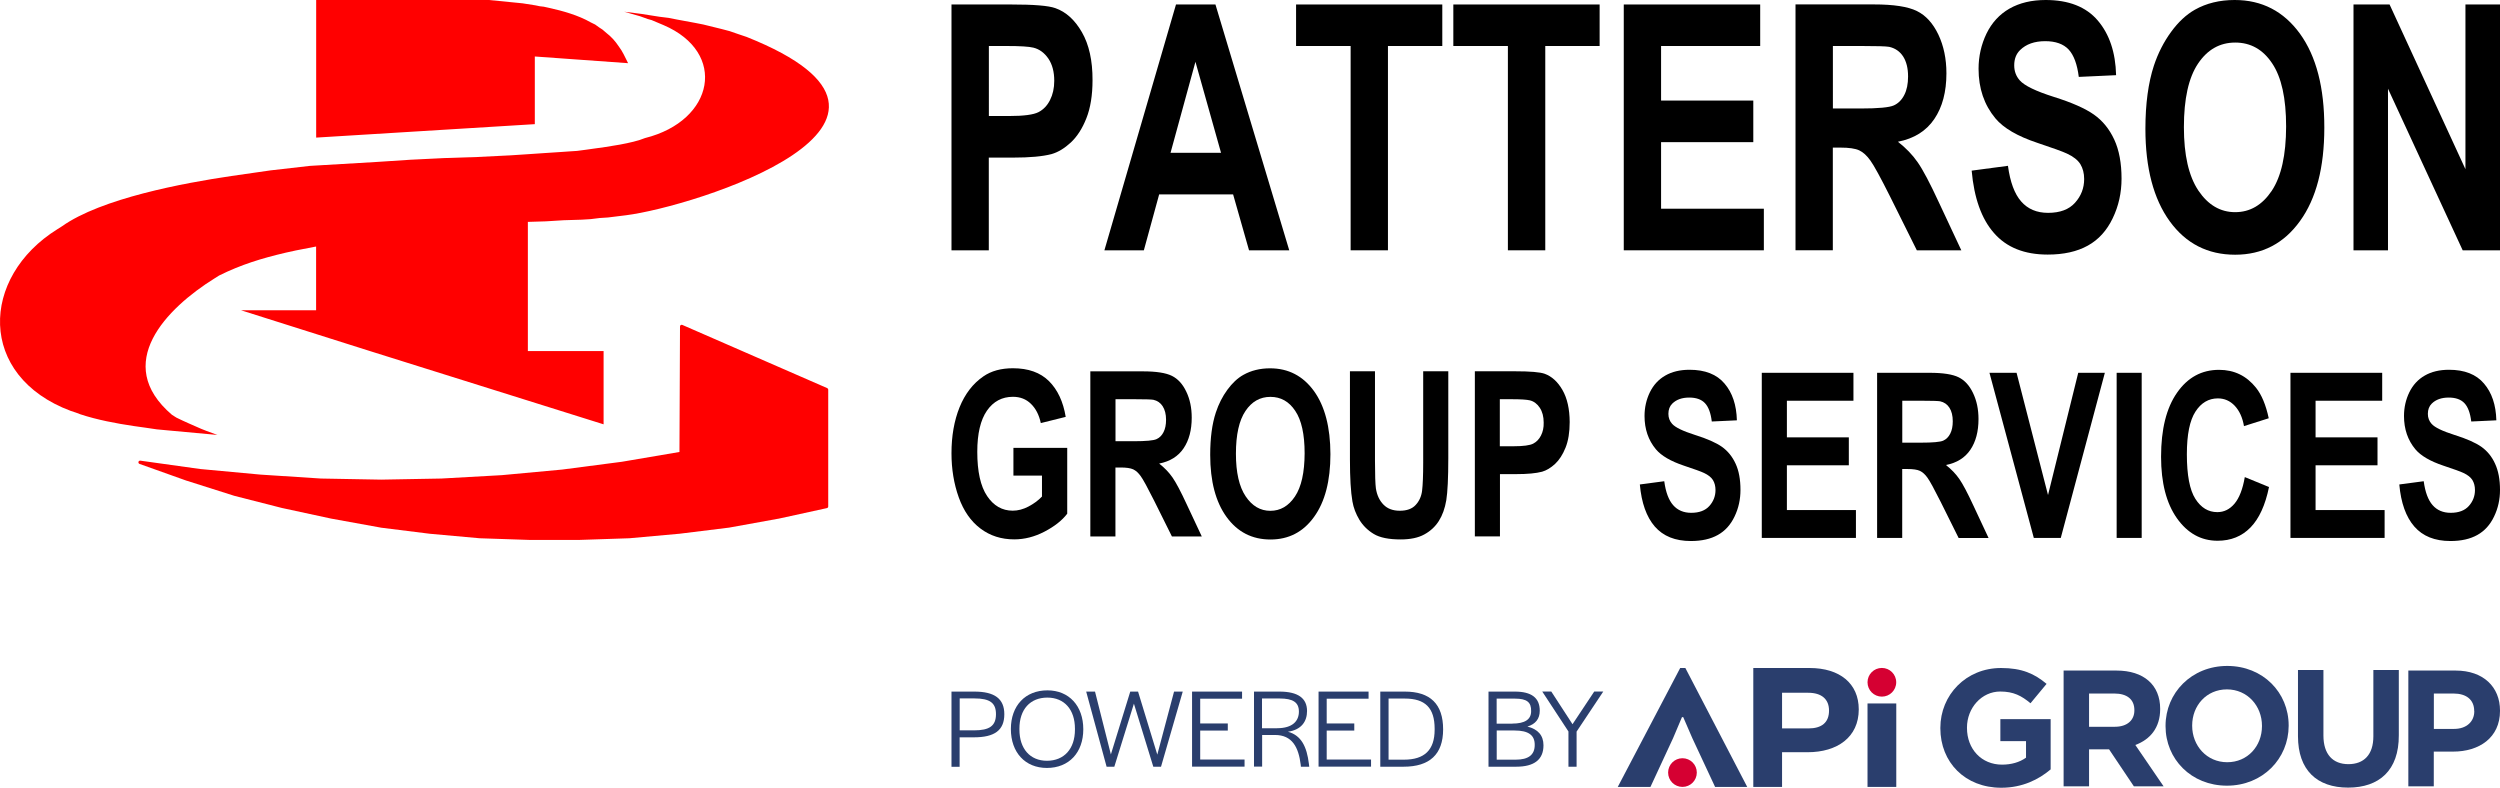 <svg version="1.1" preserveAspectRatio='xMinYMin' xmlns="http://www.w3.org/2000/svg" xmlns:xlink="http://www.w3.org/1999/xlink" x="0px" y="0px"
	 viewBox="0 0 362.46 114.21" xml:space="preserve">
<style type="text/css">
	.st0{fill:#FF0000;}
	.st1{fill:#2A3E6D;}
	.st2{fill:#D50032;}
</style>
<g>
	<path d="M156.86,4.67c-1.03-1.79-2.31-2.95-3.85-3.49c-1-0.36-3.13-0.53-6.41-0.53h-8.65v35.64h5.41V22.85h3.51
		c2.44,0,4.3-0.17,5.59-0.51c0.95-0.27,1.88-0.84,2.79-1.68c0.91-0.85,1.67-2.02,2.26-3.52c0.59-1.49,0.89-3.33,0.89-5.52
		C158.41,8.78,157.89,6.46,156.86,4.67z M152.24,14.5c-0.4,0.8-0.96,1.39-1.68,1.76c-0.72,0.37-2.13,0.56-4.25,0.56h-2.94V6.67h2.59
		c1.94,0,3.23,0.08,3.87,0.24c0.88,0.22,1.59,0.75,2.17,1.59c0.57,0.85,0.85,1.92,0.85,3.22C152.85,12.78,152.64,13.71,152.24,14.5z
		"/>
	<path d="M176.22,0.65h-5.72l-10.38,35.64h5.72l2.22-8.11h10.72l2.31,8.11h5.83L176.22,0.65z M169.71,22.15l3.61-13.19l3.71,13.19
		H169.71z"/>
	<polygon points="195.82,36.29 195.82,6.67 187.91,6.67 187.91,0.65 209.11,0.65 209.11,6.67 201.23,6.67 201.23,36.29 
		195.82,36.29 	"/>
	<polygon points="218.62,36.29 218.62,6.67 210.71,6.67 210.71,0.65 231.92,0.65 231.92,6.67 224.04,6.67 224.04,36.29 
		218.62,36.29 	"/>
	<polygon points="235.42,36.29 235.42,0.65 255.2,0.65 255.2,6.67 240.83,6.67 240.83,14.58 254.2,14.58 254.2,20.61 240.83,20.61 
		240.83,30.26 255.73,30.26 255.73,36.29 235.42,36.29 	"/>
	<path d="M281.1,29.33c-1.28-2.77-2.3-4.7-3.06-5.79c-0.75-1.09-1.71-2.08-2.87-2.99c2.34-0.46,4.09-1.55,5.27-3.29
		c1.18-1.74,1.76-3.95,1.76-6.63c0-2.11-0.39-3.97-1.17-5.62c-0.78-1.63-1.81-2.77-3.11-3.41c-1.29-0.64-3.37-0.96-6.23-0.96h-11.37
		v35.64h5.41V21.4h1.1c1.24,0,2.15,0.13,2.73,0.4c0.57,0.27,1.11,0.76,1.62,1.48c0.52,0.72,1.47,2.46,2.86,5.23l3.87,7.78h6.45
		L281.1,29.33z M269.73,15.73h-3.99V6.67h4.21c2.18,0,3.5,0.04,3.94,0.12c0.87,0.19,1.55,0.66,2.03,1.39
		c0.48,0.75,0.72,1.71,0.72,2.91c0,1.07-0.18,1.97-0.55,2.68c-0.36,0.71-0.87,1.22-1.51,1.51
		C273.93,15.58,272.31,15.73,269.73,15.73z"/>
	<path d="M285.86,24.74l5.26-0.7c0.32,2.35,0.95,4.07,1.92,5.17c0.96,1.1,2.26,1.65,3.9,1.65c1.73,0,3.04-0.49,3.91-1.47
		c0.88-0.98,1.32-2.12,1.32-3.43c0-0.85-0.19-1.56-0.55-2.16c-0.37-0.59-1.01-1.1-1.94-1.53c-0.63-0.3-2.06-0.81-4.3-1.56
		c-2.88-0.96-4.9-2.14-6.07-3.54c-1.64-1.97-2.45-4.36-2.45-7.19c0-1.82,0.39-3.53,1.15-5.11c0.77-1.58,1.88-2.79,3.33-3.62
		C292.8,0.42,294.54,0,296.59,0c3.34,0,5.86,0.99,7.55,2.97c1.69,1.98,2.58,4.62,2.66,7.93l-5.41,0.25
		c-0.23-1.84-0.72-3.16-1.47-3.97c-0.75-0.8-1.89-1.21-3.39-1.21c-1.56,0-2.77,0.43-3.65,1.29c-0.57,0.56-0.85,1.29-0.85,2.22
		c0,0.85,0.27,1.57,0.8,2.17c0.68,0.77,2.33,1.57,4.95,2.4c2.62,0.82,4.55,1.68,5.8,2.56c1.26,0.89,2.24,2.09,2.95,3.62
		c0.71,1.53,1.06,3.43,1.06,5.67c0,2.04-0.42,3.96-1.28,5.74c-0.85,1.78-2.05,3.11-3.61,3.97c-1.56,0.87-3.5,1.3-5.82,1.3
		c-3.38,0-5.97-1.04-7.78-3.12C287.29,31.74,286.21,28.71,285.86,24.74L285.86,24.74z"/>
	<path d="M333.46,4.89C331.09,1.63,327.94,0,323.99,0c-2.18,0-4.1,0.47-5.77,1.41c-1.25,0.71-2.4,1.78-3.45,3.22
		c-1.05,1.44-1.89,3.08-2.49,4.89c-0.81,2.47-1.23,5.53-1.23,9.16c0,5.69,1.18,10.15,3.52,13.39c2.35,3.24,5.51,4.86,9.49,4.86
		c3.93,0,7.07-1.63,9.41-4.89c2.35-3.25,3.52-7.76,3.52-13.53C337,12.7,335.82,8.16,333.46,4.89z M329.37,27.66
		c-1.39,2.07-3.15,3.1-5.31,3.1c-2.15,0-3.93-1.05-5.33-3.13c-1.4-2.09-2.1-5.15-2.1-9.19c0-4.11,0.68-7.18,2.05-9.22
		c1.36-2.03,3.16-3.05,5.39-3.05c2.23,0,4.02,1,5.36,3.02c1.35,2.01,2.02,5.06,2.02,9.15C331.44,22.48,330.75,25.58,329.37,27.66z"
		/>
	<polygon points="341.22,36.29 341.22,0.65 346.45,0.65 357.45,24.53 357.45,0.65 362.46,0.65 362.46,36.29 357.05,36.29 
		346.22,12.86 346.22,36.29 341.22,36.29 	"/>
</g>
<g>
	<path d="M146.93,68.98v-4.05h7.8v9.55c-0.76,0.99-1.86,1.85-3.3,2.6c-1.44,0.75-2.9,1.12-4.38,1.12c-1.88,0-3.51-0.52-4.91-1.58
		c-1.39-1.05-2.44-2.56-3.14-4.52c-0.7-1.96-1.05-4.09-1.05-6.39c0-2.5,0.39-4.72,1.17-6.66c0.79-1.94,1.93-3.43,3.44-4.47
		c1.15-0.8,2.58-1.19,4.3-1.19c2.23,0,3.97,0.62,5.23,1.87c1.25,1.25,2.06,2.98,2.42,5.18l-3.61,0.9c-0.25-1.18-0.73-2.11-1.43-2.79
		c-0.69-0.68-1.56-1.02-2.61-1.02c-1.58,0-2.84,0.67-3.77,2.01c-0.93,1.34-1.4,3.33-1.4,5.97c0,2.85,0.47,4.98,1.42,6.4
		c0.95,1.42,2.19,2.13,3.72,2.13c0.76,0,1.52-0.2,2.28-0.6c0.76-0.4,1.42-0.88,1.96-1.45v-3.04H146.93L146.93,68.98z"/>
	<path d="M172.05,73.11c-0.86-1.86-1.55-3.16-2.06-3.89c-0.51-0.73-1.15-1.4-1.93-2.01c1.57-0.31,2.75-1.04,3.54-2.21
		c0.79-1.17,1.18-2.65,1.18-4.45c0-1.42-0.26-2.67-0.79-3.77c-0.52-1.1-1.22-1.86-2.09-2.29c-0.87-0.43-2.27-0.65-4.18-0.65h-7.64
		v23.94h3.64v-10h0.74c0.84,0,1.45,0.09,1.84,0.27c0.38,0.18,0.75,0.51,1.09,0.99c0.35,0.48,0.99,1.66,1.92,3.51l2.6,5.23h4.33
		L172.05,73.11z M164.41,63.97h-2.68v-6.09h2.83c1.47,0,2.35,0.03,2.65,0.08c0.59,0.13,1.04,0.44,1.36,0.94
		c0.32,0.5,0.49,1.15,0.49,1.96c0,0.72-0.12,1.32-0.37,1.8c-0.24,0.48-0.59,0.82-1.02,1.01C167.23,63.87,166.15,63.97,164.41,63.97z
		"/>
	<path d="M190.5,56.69c-1.59-2.19-3.71-3.29-6.36-3.29c-1.46,0-2.75,0.32-3.87,0.95c-0.84,0.47-1.61,1.19-2.32,2.16
		c-0.71,0.97-1.27,2.07-1.67,3.29c-0.55,1.66-0.82,3.71-0.82,6.15c0,3.82,0.79,6.82,2.37,9c1.58,2.18,3.7,3.27,6.37,3.27
		c2.64,0,4.75-1.09,6.32-3.28c1.58-2.18,2.37-5.22,2.37-9.09C192.88,61.93,192.08,58.88,190.5,56.69z M187.75,71.98
		c-0.93,1.39-2.12,2.08-3.57,2.08c-1.45,0-2.64-0.7-3.58-2.1c-0.94-1.4-1.41-3.46-1.41-6.18c0-2.76,0.46-4.82,1.38-6.19
		c0.92-1.37,2.12-2.05,3.62-2.05c1.5,0,2.7,0.67,3.6,2.03c0.91,1.35,1.36,3.4,1.36,6.15C189.14,68.5,188.68,70.59,187.75,71.98z"/>
	<path d="M195.71,53.83h3.64v12.97c0,2.06,0.05,3.39,0.13,4c0.15,0.98,0.52,1.77,1.1,2.36c0.58,0.6,1.37,0.89,2.37,0.89
		c1.02,0,1.79-0.28,2.3-0.84c0.52-0.56,0.83-1.25,0.93-2.07c0.1-0.82,0.16-2.17,0.16-4.07V53.83h3.64v12.59
		c0,2.88-0.1,4.91-0.29,6.1c-0.2,1.19-0.56,2.19-1.08,3.01c-0.52,0.82-1.22,1.47-2.1,1.95c-0.88,0.49-2.03,0.73-3.44,0.73
		c-1.71,0-3.01-0.26-3.89-0.79c-0.88-0.53-1.58-1.22-2.09-2.06c-0.51-0.85-0.85-1.73-1.01-2.66c-0.24-1.37-0.36-3.4-0.36-6.08V53.83
		L195.71,53.83z"/>
	<path d="M226.53,56.54c-0.69-1.2-1.56-1.98-2.58-2.35c-0.67-0.24-2.1-0.36-4.31-0.36h-5.81v23.94h3.64v-9.03h2.36
		c1.64,0,2.89-0.12,3.75-0.35c0.63-0.18,1.26-0.56,1.88-1.13c0.61-0.57,1.12-1.36,1.52-2.36c0.4-1,0.6-2.23,0.6-3.71
		C227.57,59.29,227.22,57.74,226.53,56.54z M223.42,63.14c-0.27,0.54-0.65,0.93-1.13,1.18c-0.48,0.25-1.43,0.38-2.86,0.38h-1.98
		v-6.82h1.74c1.3,0,2.17,0.06,2.6,0.16c0.59,0.14,1.07,0.5,1.45,1.07c0.38,0.57,0.57,1.29,0.57,2.16
		C223.83,61.99,223.69,62.61,223.42,63.14z"/>
</g>
<g>
	<path d="M237.75,70.24l3.54-0.47c0.21,1.58,0.64,2.73,1.29,3.47c0.65,0.74,1.52,1.11,2.62,1.11c1.16,0,2.04-0.33,2.63-0.99
		c0.59-0.66,0.89-1.43,0.89-2.31c0-0.57-0.13-1.05-0.37-1.45c-0.25-0.4-0.68-0.74-1.3-1.03c-0.42-0.2-1.38-0.55-2.89-1.05
		c-1.94-0.65-3.29-1.44-4.08-2.38c-1.1-1.32-1.65-2.93-1.65-4.83c0-1.22,0.26-2.37,0.77-3.43c0.52-1.06,1.26-1.87,2.24-2.43
		c0.97-0.56,2.14-0.84,3.52-0.84c2.24,0,3.94,0.66,5.07,2c1.14,1.33,1.73,3.1,1.79,5.33l-3.64,0.17c-0.15-1.24-0.48-2.12-0.99-2.66
		c-0.51-0.54-1.27-0.81-2.28-0.81c-1.05,0-1.86,0.29-2.45,0.87c-0.38,0.37-0.57,0.87-0.57,1.49c0,0.57,0.18,1.05,0.54,1.45
		c0.46,0.52,1.56,1.05,3.32,1.61c1.76,0.55,3.06,1.13,3.9,1.72c0.84,0.6,1.5,1.4,1.98,2.44c0.48,1.03,0.71,2.3,0.71,3.81
		c0,1.37-0.28,2.66-0.86,3.86c-0.57,1.2-1.38,2.09-2.42,2.67c-1.05,0.59-2.35,0.88-3.91,0.88c-2.27,0-4.01-0.7-5.23-2.1
		C238.71,74.94,237.99,72.91,237.75,70.24L237.75,70.24z"/>
	<polygon points="255.43,77.99 255.43,54.05 268.72,54.05 268.72,58.1 259.07,58.1 259.07,63.41 268.05,63.41 268.05,67.46 
		259.07,67.46 259.07,73.95 269.08,73.95 269.08,77.99 255.43,77.99 	"/>
	<path d="M286.12,73.32c-0.86-1.86-1.55-3.16-2.06-3.89c-0.51-0.73-1.15-1.4-1.93-2.01c1.57-0.31,2.75-1.04,3.54-2.21
		c0.79-1.17,1.18-2.65,1.18-4.45c0-1.42-0.26-2.67-0.79-3.77c-0.52-1.1-1.22-1.86-2.09-2.29c-0.87-0.43-2.27-0.65-4.18-0.65h-7.64
		v23.94h3.64V68h0.74c0.84,0,1.45,0.09,1.83,0.27c0.38,0.18,0.75,0.51,1.09,0.99c0.35,0.48,0.99,1.66,1.92,3.51l2.6,5.23h4.34
		L286.12,73.32z M278.48,64.18h-2.68V58.1h2.83c1.47,0,2.35,0.03,2.65,0.08c0.59,0.13,1.04,0.44,1.36,0.94
		c0.32,0.5,0.48,1.15,0.48,1.96c0,0.72-0.12,1.32-0.37,1.8c-0.24,0.48-0.59,0.82-1.02,1.01C281.3,64.08,280.22,64.18,278.48,64.18z"
		/>
	<polygon points="294.87,77.99 288.44,54.05 292.37,54.05 296.93,71.77 301.31,54.05 305.17,54.05 298.78,77.99 294.87,77.99 	"/>
	<polygon points="306.88,77.99 306.88,54.05 310.51,54.05 310.51,77.99 306.88,77.99 	"/>
	<path d="M325.46,69.17l3.51,1.44c-0.54,2.64-1.44,4.59-2.69,5.87c-1.25,1.28-2.84,1.92-4.77,1.92c-2.39,0-4.35-1.09-5.89-3.26
		c-1.53-2.17-2.3-5.14-2.3-8.92c0-3.98,0.77-7.08,2.32-9.29c1.54-2.21,3.57-3.31,6.09-3.31c2.2,0,3.98,0.87,5.36,2.6
		c0.82,1.03,1.43,2.5,1.84,4.42l-3.59,1.14c-0.21-1.24-0.66-2.22-1.33-2.94c-0.68-0.72-1.5-1.08-2.46-1.08
		c-1.33,0-2.42,0.64-3.24,1.91c-0.83,1.27-1.25,3.33-1.25,6.19c0,3.02,0.41,5.18,1.23,6.46c0.82,1.29,1.88,1.93,3.19,1.93
		c0.97,0,1.8-0.41,2.49-1.23C324.66,72.2,325.16,70.92,325.46,69.17L325.46,69.17z"/>
	<polygon points="332.08,77.99 332.08,54.05 345.38,54.05 345.38,58.1 335.72,58.1 335.72,63.41 344.7,63.41 344.7,67.46 
		335.72,67.46 335.72,73.95 345.73,73.95 345.73,77.99 332.08,77.99 	"/>
	<path d="M347.86,70.24l3.54-0.47c0.21,1.58,0.64,2.73,1.29,3.47c0.65,0.74,1.52,1.11,2.62,1.11c1.16,0,2.04-0.33,2.63-0.99
		c0.59-0.66,0.89-1.43,0.89-2.31c0-0.57-0.13-1.05-0.37-1.45c-0.25-0.4-0.68-0.74-1.3-1.03c-0.42-0.2-1.38-0.55-2.89-1.05
		c-1.94-0.65-3.29-1.44-4.08-2.38c-1.1-1.32-1.65-2.93-1.65-4.83c0-1.22,0.26-2.37,0.77-3.43c0.52-1.06,1.26-1.87,2.24-2.43
		c0.97-0.56,2.14-0.84,3.52-0.84c2.24,0,3.94,0.66,5.07,2c1.14,1.33,1.73,3.1,1.79,5.33l-3.64,0.17c-0.15-1.24-0.48-2.12-0.99-2.66
		c-0.51-0.54-1.27-0.81-2.28-0.81c-1.05,0-1.86,0.29-2.45,0.87c-0.38,0.37-0.57,0.87-0.57,1.49c0,0.57,0.18,1.05,0.54,1.45
		c0.46,0.52,1.56,1.05,3.32,1.61c1.76,0.55,3.06,1.13,3.9,1.72c0.84,0.6,1.51,1.4,1.98,2.44c0.48,1.03,0.72,2.3,0.72,3.81
		c0,1.37-0.28,2.66-0.86,3.86c-0.57,1.2-1.38,2.09-2.42,2.67c-1.05,0.59-2.35,0.88-3.91,0.88c-2.27,0-4.01-0.7-5.23-2.1
		C348.82,74.94,348.1,72.91,347.86,70.24L347.86,70.24z"/>
</g>
<path class="st0" d="M98.51,65.53l0.08-18.2c0-0.13,0.11-0.24,0.24-0.24c0.03,0,0.07,0.01,0.1,0.02v0l21,9.16
	c0.09,0.04,0.15,0.13,0.15,0.22h0v16.94c0,0.12-0.09,0.22-0.2,0.24l-7.04,1.54c-0.01,0-0.02,0-0.03,0l-7.12,1.29l-0.01,0v0
	l-7.21,0.89c-0.01,0-0.02,0-0.03,0l-7.2,0.65l-0.01,0l0,0l-7.21,0.24H84v0h-7.21c-0.01,0-0.02,0-0.03,0l-7.19-0.24
	c-0.01,0-0.02,0-0.02,0l-7.2-0.65l-0.01,0v0l-7.13-0.89c-0.01,0-0.02,0-0.03-0.01l-7.11-1.29l-0.01,0l0,0l-7.13-1.54l-0.01,0v0
	l-6.97-1.78c-0.01,0-0.02-0.01-0.03-0.01l-6.87-2.18l-0.01,0l0,0l-6.81-2.43c-0.13-0.05-0.19-0.18-0.15-0.31
	c0.04-0.12,0.16-0.18,0.28-0.16l8.66,1.21l0,0l8.74,0.81v0l8.76,0.57l0,0l8.74,0.16l8.74-0.16v0l8.76-0.49h0l8.74-0.81l8.66-1.13
	l0,0L98.51,65.53L98.51,65.53z M78.83,0.97l0.73,0.16c2,0.44,4.29,1.08,6.08,2.11l0.65,0.32l0.57,0.41l0.49,0.32l0.57,0.49
	l0.49,0.41l0.49,0.49l0.41,0.49l0.41,0.57L90.1,7.3l0.32,0.57l0.16,0.32l0.16,0.32l0.08,0.16l0.24,0.49L77.54,8.19V18l-31.7,1.95
	v-0.08V18V8.19V7.86V6.73V5.67V4.78V3.97V3.24V2.68V2.11V1.7V1.3V0.73V0.32V0l0.11,0l24.94,0l3.24,0.32l1.62,0.16l1.54,0.24l1,0.19
	L78.83,0.97L78.83,0.97z M107.02,4.94l1.22,0.41c31.29,12.47-7.71,24.64-17.49,25.86l-1.3,0.16l-1.3,0.16l-1.22,0.08l-1.3,0.16
	l-1.3,0.08l-2.6,0.08l-2.6,0.16l-2.6,0.08v3.57v9.24v5.92h10.98v10.62L53.64,50.9l-18.71-5.92h10.9v-9.24l-2.93,0.57l-1.46,0.32
	c-3.5,0.82-6.48,1.73-9.68,3.32l-0.65,0.41c-6.97,4.34-14.87,12.36-6.18,19.78l0.65,0.41c1.17,0.58,2.38,1.09,3.58,1.62l0.81,0.32
	l1.55,0.57c-2.36-0.21-4.72-0.43-7.08-0.65l-1.71-0.16l-1.63-0.24l-1.71-0.24c-2.51-0.37-5.32-0.9-7.73-1.7L11,59.82l-0.73-0.24
	C-3.3,54.51-2.87,40.19,8.32,33.23l0.65-0.41c5.71-4.06,17.64-6.28,24.57-7.3l2.85-0.41l2.85-0.41l5.7-0.65l9.68-0.57l4.88-0.32
	l4.88-0.24l4.88-0.16l4.8-0.24l2.44-0.16l2.36-0.16l2.44-0.16l1.14-0.08l1.22-0.08l1.22-0.16l1.14-0.16
	c1.98-0.26,5.72-0.79,7.49-1.54C103.6,17.5,105.49,7.61,96.2,3.64L95.63,3.4l-0.57-0.24l-0.57-0.24l-0.57-0.16l-1.14-0.41
	l-1.14-0.32L90.5,1.7l2.52,0.32l2.6,0.41l1.3,0.16l1.22,0.24l1.3,0.24l1.3,0.24l1.22,0.24l1.3,0.32l1.3,0.32l1.22,0.32L107.02,4.94
	L107.02,4.94z"/>
<g>
	<g>
		<path class="st1" d="M269.49,102.85c0,4.05-3.13,6.21-7.41,6.21h-3.71v5.03h-4.17V96.85h8.16
			C266.73,96.85,269.49,99.09,269.49,102.85z M262.16,100.44h-3.79v5.17h3.82c1.93,0,2.99-0.86,2.99-2.59
			C265.18,101.36,264.09,100.44,262.16,100.44z"/>
	</g>
	<g>
		<path class="st1" d="M243.86,103.97l-1.29,3.05l-3.28,7.07h-4.74l9.05-17.24h0.75l8.97,17.24h-4.66l-3.3-7.07l-1.32-3.05H243.86z"
			/>
	</g>
	<g>
		<path class="st1" d="M270.76,114.09v-12.1h4.17v12.1H270.76z"/>
	</g>
	<g>
		<circle class="st2" cx="272.84" cy="98.92" r="2.08"/>
	</g>
	<g>
		<circle class="st2" cx="243.93" cy="112.01" r="2.08"/>
	</g>
	<g>
		<path class="st1" d="M290.15,114.21c-5.23,0-8.83-3.67-8.83-8.63v-0.05c0-4.77,3.72-8.68,8.8-8.68c3.02,0,4.84,0.82,6.6,2.3
			l-2.33,2.81c-1.3-1.08-2.45-1.7-4.39-1.7c-2.69,0-4.82,2.37-4.82,5.23v0.05c0,3.07,2.11,5.32,5.08,5.32
			c1.34,0,2.54-0.34,3.48-1.01v-2.4h-3.72v-3.19h7.29v7.29C295.59,113.01,293.22,114.21,290.15,114.21z"/>
	</g>
	<g>
		<path class="st1" d="M309.38,114.01l-3.6-5.37h-2.9v5.37h-3.69V97.22h7.67c3.96,0,6.33,2.09,6.33,5.54v0.05
			c0,2.71-1.46,4.41-3.6,5.2l4.1,6H309.38z M309.45,102.95c0-1.58-1.1-2.4-2.9-2.4h-3.67v4.82h3.74c1.8,0,2.83-0.96,2.83-2.37
			V102.95z"/>
	</g>
	<g>
		<path class="st1" d="M322.87,113.91c-5.18,0-8.9-3.86-8.9-8.63v-0.05c0-4.77,3.77-8.68,8.95-8.68c5.18,0,8.9,3.86,8.9,8.63v0.05
			C331.81,110,328.05,113.91,322.87,113.91z M327.95,105.23c0-2.88-2.11-5.28-5.08-5.28c-2.97,0-5.04,2.35-5.04,5.23v0.05
			c0,2.88,2.11,5.28,5.08,5.28c2.97,0,5.04-2.35,5.04-5.23V105.23z"/>
	</g>
	<g>
		<path class="st1" d="M340.44,114.19c-4.51,0-7.27-2.52-7.27-7.46v-9.59h3.69v9.5c0,2.73,1.37,4.15,3.62,4.15
			c2.25,0,3.62-1.37,3.62-4.03v-9.62h3.69v9.47C347.81,111.69,344.95,114.19,340.44,114.19z"/>
	</g>
	<g>
		<path class="st1" d="M355.67,108.97h-2.81v5.04h-3.69V97.22h6.86c4.01,0,6.43,2.37,6.43,5.8v0.05
			C362.46,106.96,359.44,108.97,355.67,108.97z M358.72,103.09c0-1.65-1.15-2.54-3-2.54h-2.85v5.13h2.93c1.85,0,2.93-1.1,2.93-2.54
			V103.09z"/>
	</g>
	<g>
		<path class="st1" d="M137.95,100.27h3.31c2.94,0,4.35,1.03,4.35,3.28c0,2.33-1.41,3.35-4.41,3.35h-2.07v4.27h-1.18V100.27z
			 M141.22,105.89c2.23,0,3.18-0.64,3.18-2.35c0-1.64-0.89-2.28-3.13-2.28h-2.13v4.63H141.22z"/>
		<path class="st1" d="M146.56,105.7c0-3.38,2.08-5.61,5.3-5.61c3.13,0,5.2,2.25,5.2,5.64c0,3.38-2.07,5.61-5.28,5.61
			C148.63,111.34,146.56,109.09,146.56,105.7z M155.85,105.78v-0.13c0-2.77-1.54-4.51-4-4.51c-2.49,0-4.05,1.71-4.05,4.5v0.13
			c0,2.77,1.53,4.53,4,4.53C154.29,110.29,155.85,108.57,155.85,105.78z"/>
		<path class="st1" d="M157.48,100.27h1.28l2.3,9.11l2.81-9.11h1.13l2.79,9.14l2.43-9.14h1.26l-3.15,10.89h-1.12l-2.81-9.14
			l-2.84,9.14h-1.12L157.48,100.27z"/>
		<path class="st1" d="M172.83,100.27h7.25v1.03h-6.07v3.59h4v1.03h-4v4.2h6.43v1.03h-7.61V100.27z"/>
		<path class="st1" d="M181.79,100.27h3.71c2.72,0,4,0.98,4,2.82c0,1.51-0.82,2.72-2.77,3c1.94,0.53,2.74,2.17,3.04,4.66l0.05,0.41
			h-1.21l-0.03-0.3c-0.31-2.49-1.2-4.3-3.74-4.3h-1.85v4.59h-1.18V100.27z M185.15,105.58c2.28,0,3.17-1.07,3.17-2.41
			c0-1.35-0.87-1.9-2.79-1.9h-2.56v4.32H185.15z"/>
		<path class="st1" d="M191.17,100.27h7.25v1.03h-6.07v3.59h4v1.03h-4v4.2h6.43v1.03h-7.61V100.27z"/>
		<path class="st1" d="M200.13,100.27h3.54c3.68,0,5.56,1.79,5.56,5.48c0,3.63-1.97,5.41-5.73,5.41h-3.38V100.27z M203.55,110.14
			c2.97,0,4.45-1.39,4.45-4.35v-0.13c0-3.04-1.38-4.38-4.32-4.38h-2.36v8.86H203.55z"/>
		<path class="st1" d="M215.81,100.27h3.82c2.41,0,3.61,0.9,3.61,2.77c0,1.18-0.61,1.94-1.79,2.3c1.53,0.38,2.33,1.28,2.33,2.72
			c0,2.07-1.35,3.1-3.95,3.1h-4.02V100.27z M219.25,104.91c1.85,0,2.74-0.61,2.74-1.8c0.03-1.3-0.62-1.82-2.33-1.82h-2.67v3.63
			H219.25z M219.75,110.14c1.84,0,2.76-0.69,2.76-2.13c0.02-1.43-0.92-2.1-2.92-2.1h-2.59v4.23H219.75z"/>
		<path class="st1" d="M227.41,106.07l-3.81-5.81h1.31l3.08,4.74l3.15-4.74h1.31l-3.87,5.81v5.09h-1.18V106.07z"/>
	</g>
</g>
</svg>
